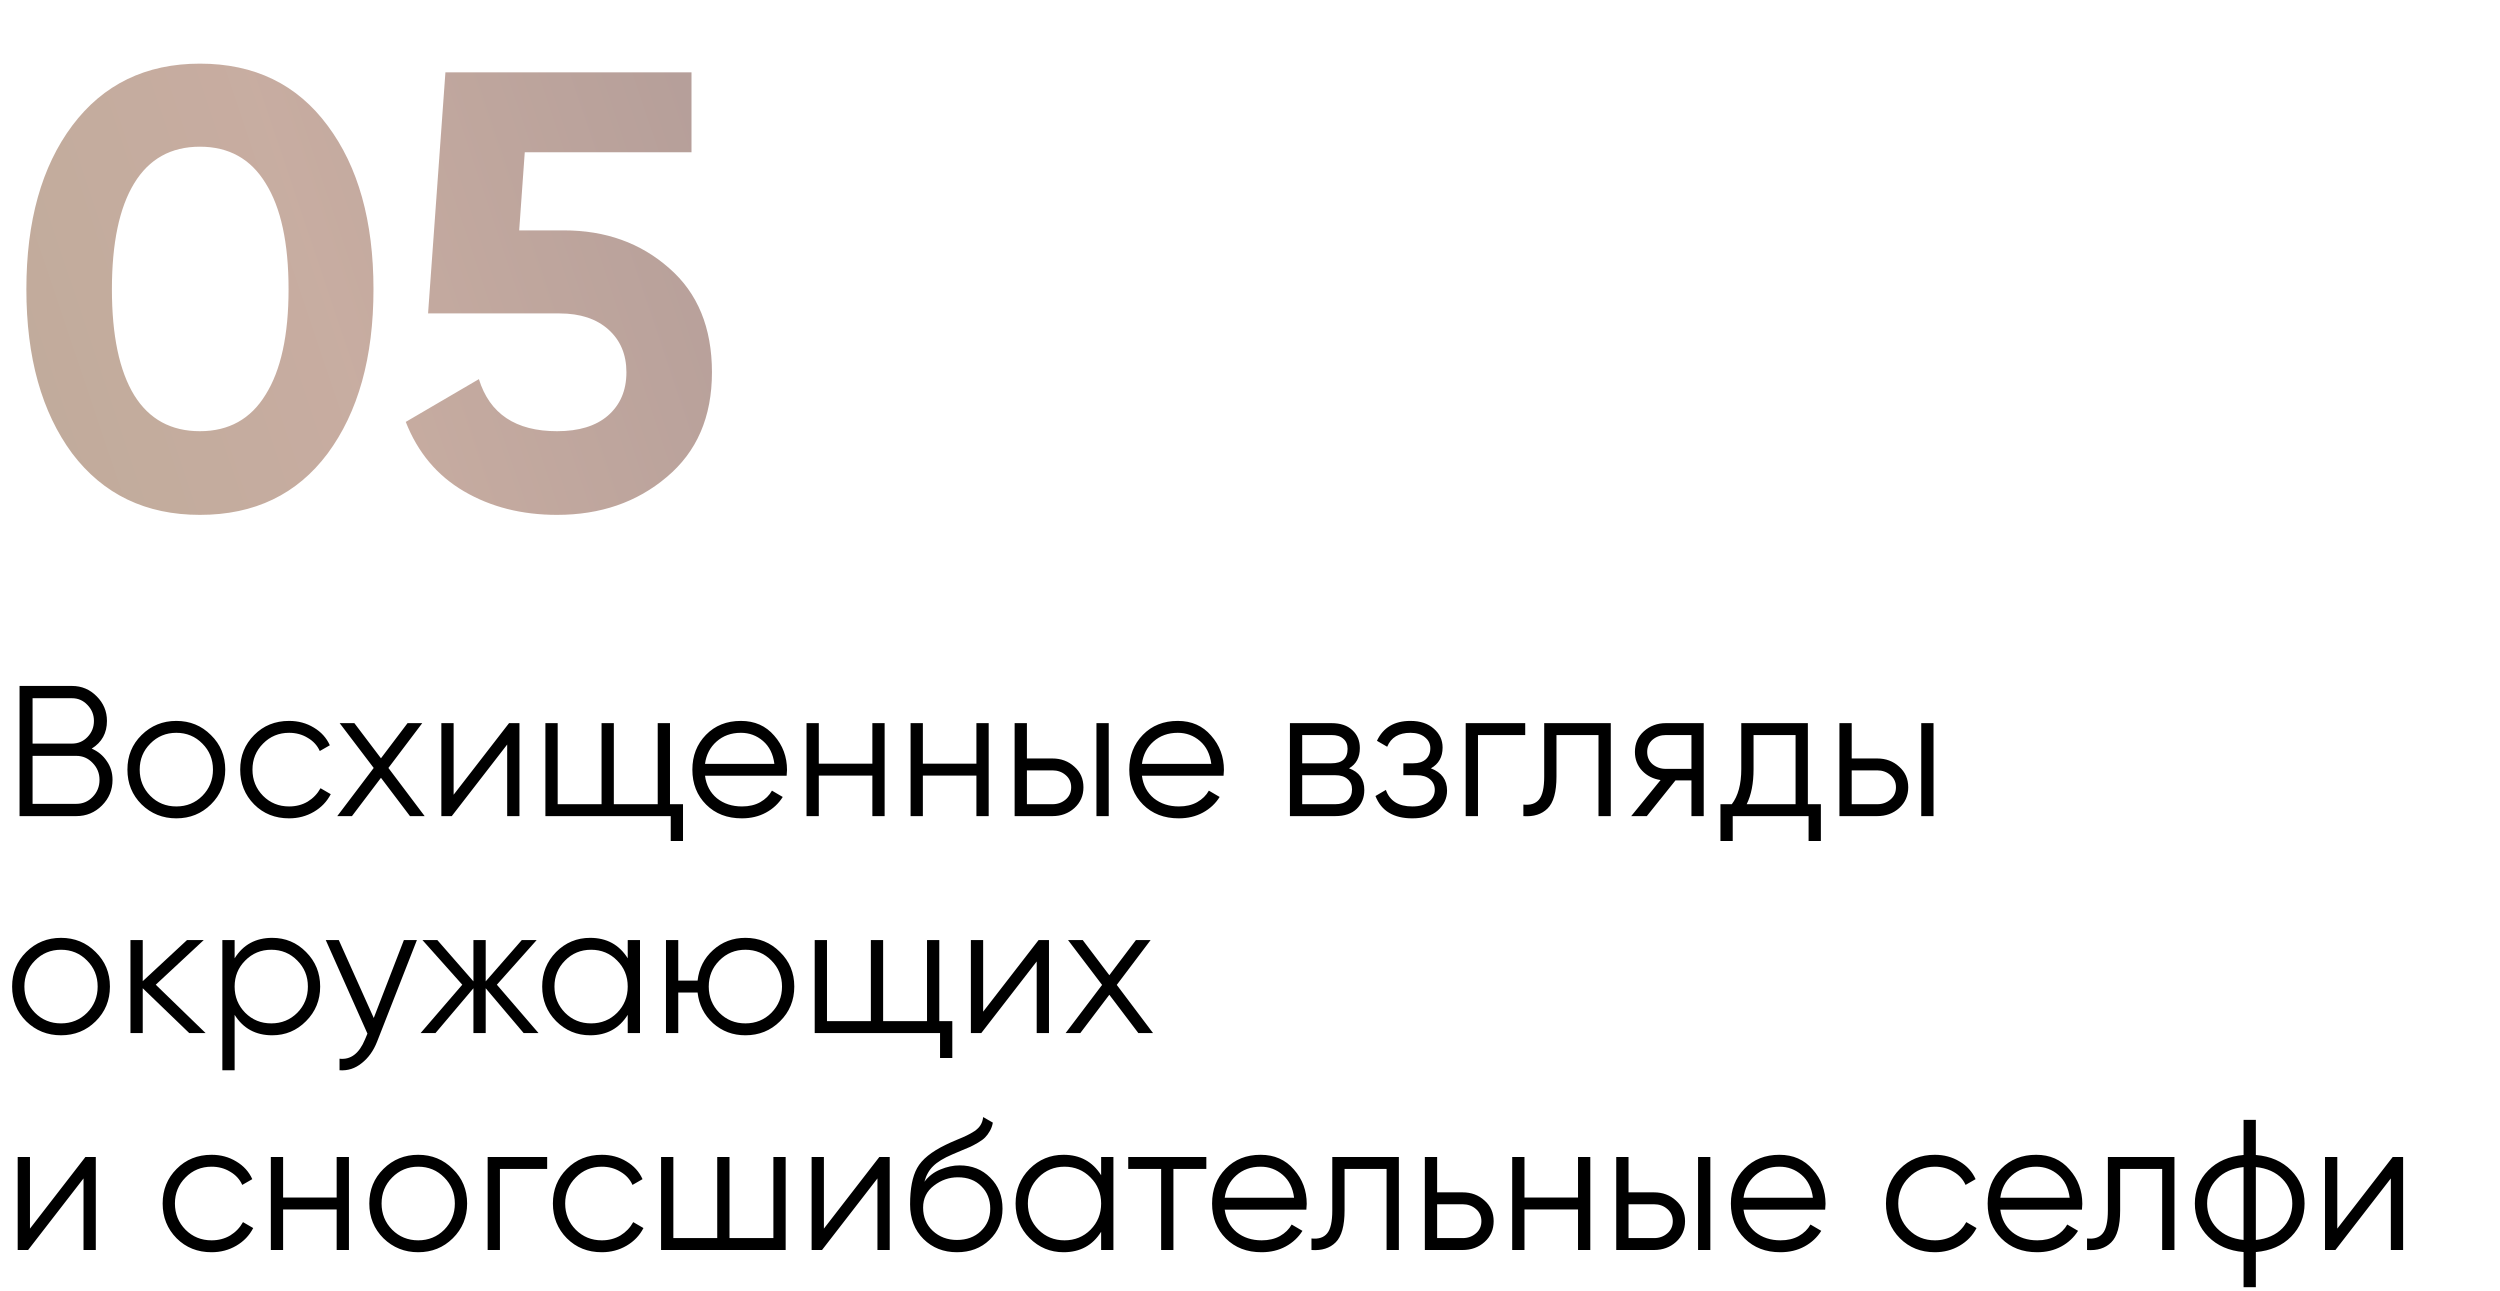<?xml version="1.0" encoding="UTF-8"?> <svg xmlns="http://www.w3.org/2000/svg" width="242" height="125" viewBox="0 0 242 125" fill="none"> <path d="M19.353 49.84C14.113 49.84 9.993 47.86 6.993 43.9C4.033 39.9 2.553 34.6 2.553 28C2.553 21.4 4.033 16.12 6.993 12.16C9.993 8.16 14.113 6.16 19.353 6.16C24.633 6.16 28.753 8.16 31.713 12.16C34.673 16.12 36.153 21.4 36.153 28C36.153 34.6 34.673 39.9 31.713 43.9C28.753 47.86 24.633 49.84 19.353 49.84ZM12.993 38.26C14.433 40.58 16.553 41.74 19.353 41.74C22.153 41.74 24.273 40.56 25.713 38.2C27.193 35.84 27.933 32.44 27.933 28C27.933 23.52 27.193 20.1 25.713 17.74C24.273 15.38 22.153 14.2 19.353 14.2C16.553 14.2 14.433 15.38 12.993 17.74C11.553 20.1 10.833 23.52 10.833 28C10.833 32.48 11.553 35.9 12.993 38.26ZM54.577 22.3C58.617 22.3 62.017 23.52 64.777 25.96C67.537 28.36 68.917 31.72 68.917 36.04C68.917 40.36 67.457 43.74 64.537 46.18C61.657 48.62 58.117 49.84 53.917 49.84C50.517 49.84 47.517 49.08 44.917 47.56C42.317 46.04 40.437 43.8 39.277 40.84L46.357 36.7C47.397 40.06 49.917 41.74 53.917 41.74C56.037 41.74 57.677 41.24 58.837 40.24C60.037 39.2 60.637 37.8 60.637 36.04C60.637 34.32 60.057 32.94 58.897 31.9C57.737 30.86 56.157 30.34 54.157 30.34H41.437L43.117 7H66.937V14.74H50.797L50.257 22.3H54.577Z" fill="url(#paint0_linear)" fill-opacity="0.9"></path> <path d="M8.877 72.466C9.489 72.73 9.975 73.132 10.335 73.672C10.707 74.2 10.893 74.806 10.893 75.49C10.893 76.462 10.551 77.29 9.867 77.974C9.183 78.658 8.355 79 7.383 79H1.893V66.4H6.969C7.905 66.4 8.703 66.736 9.363 67.408C10.023 68.068 10.353 68.86 10.353 69.784C10.353 70.96 9.861 71.854 8.877 72.466ZM6.969 67.588H3.153V71.98H6.969C7.557 71.98 8.055 71.77 8.463 71.35C8.883 70.918 9.093 70.396 9.093 69.784C9.093 69.184 8.883 68.668 8.463 68.236C8.055 67.804 7.557 67.588 6.969 67.588ZM7.383 77.812C8.007 77.812 8.535 77.59 8.967 77.146C9.411 76.69 9.633 76.138 9.633 75.49C9.633 74.854 9.411 74.308 8.967 73.852C8.535 73.396 8.007 73.168 7.383 73.168H3.153V77.812H7.383ZM20.417 77.866C19.505 78.766 18.389 79.216 17.069 79.216C15.749 79.216 14.627 78.766 13.703 77.866C12.791 76.954 12.335 75.832 12.335 74.5C12.335 73.168 12.791 72.052 13.703 71.152C14.627 70.24 15.749 69.784 17.069 69.784C18.389 69.784 19.505 70.24 20.417 71.152C21.341 72.052 21.803 73.168 21.803 74.5C21.803 75.832 21.341 76.954 20.417 77.866ZM14.549 77.038C15.233 77.722 16.073 78.064 17.069 78.064C18.065 78.064 18.905 77.722 19.589 77.038C20.273 76.342 20.615 75.496 20.615 74.5C20.615 73.504 20.273 72.664 19.589 71.98C18.905 71.284 18.065 70.936 17.069 70.936C16.073 70.936 15.233 71.284 14.549 71.98C13.865 72.664 13.523 73.504 13.523 74.5C13.523 75.496 13.865 76.342 14.549 77.038ZM27.985 79.216C26.629 79.216 25.501 78.766 24.601 77.866C23.701 76.954 23.251 75.832 23.251 74.5C23.251 73.168 23.701 72.052 24.601 71.152C25.501 70.24 26.629 69.784 27.985 69.784C28.873 69.784 29.671 70 30.379 70.432C31.087 70.852 31.603 71.422 31.927 72.142L30.955 72.7C30.715 72.16 30.325 71.734 29.785 71.422C29.257 71.098 28.657 70.936 27.985 70.936C26.989 70.936 26.149 71.284 25.465 71.98C24.781 72.664 24.439 73.504 24.439 74.5C24.439 75.496 24.781 76.342 25.465 77.038C26.149 77.722 26.989 78.064 27.985 78.064C28.657 78.064 29.257 77.908 29.785 77.596C30.313 77.272 30.727 76.84 31.027 76.3L32.017 76.876C31.645 77.596 31.099 78.166 30.379 78.586C29.659 79.006 28.861 79.216 27.985 79.216ZM41.107 79H39.685L36.877 75.292L34.069 79H32.647L36.175 74.338L32.881 70H34.303L36.877 73.402L39.451 70H40.873L37.597 74.338L41.107 79ZM49.275 70H50.283V79H49.095V72.07L43.731 79H42.723V70H43.911V76.93L49.275 70ZM64.855 77.848H66.115V81.412H64.927V79H52.795V70H53.983V77.848H58.231V70H59.419V77.848H63.667V70H64.855V77.848ZM71.719 69.784C73.051 69.784 74.125 70.258 74.941 71.206C75.769 72.142 76.183 73.252 76.183 74.536C76.183 74.668 76.171 74.854 76.147 75.094H68.245C68.365 76.006 68.749 76.732 69.397 77.272C70.057 77.8 70.867 78.064 71.827 78.064C72.511 78.064 73.099 77.926 73.591 77.65C74.095 77.362 74.473 76.99 74.725 76.534L75.769 77.146C75.373 77.782 74.833 78.286 74.149 78.658C73.465 79.03 72.685 79.216 71.809 79.216C70.393 79.216 69.241 78.772 68.353 77.884C67.465 76.996 67.021 75.868 67.021 74.5C67.021 73.156 67.459 72.034 68.335 71.134C69.211 70.234 70.339 69.784 71.719 69.784ZM71.719 70.936C70.783 70.936 69.997 71.218 69.361 71.782C68.737 72.334 68.365 73.054 68.245 73.942H74.959C74.839 72.994 74.473 72.256 73.861 71.728C73.249 71.2 72.535 70.936 71.719 70.936ZM84.445 70H85.632V79H84.445V75.076H79.26V79H78.073V70H79.26V73.924H84.445V70ZM94.517 70H95.705V79H94.517V75.076H89.333V79H88.145V70H89.333V73.924H94.517V70ZM101.871 73.42C102.711 73.42 103.419 73.684 103.995 74.212C104.583 74.728 104.877 75.394 104.877 76.21C104.877 77.026 104.583 77.698 103.995 78.226C103.419 78.742 102.711 79 101.871 79H98.217V70H99.405V73.42H101.871ZM106.137 70H107.325V79H106.137V70ZM101.871 77.848C102.375 77.848 102.801 77.698 103.149 77.398C103.509 77.098 103.689 76.702 103.689 76.21C103.689 75.718 103.509 75.322 103.149 75.022C102.801 74.722 102.375 74.572 101.871 74.572H99.405V77.848H101.871ZM114.012 69.784C115.344 69.784 116.418 70.258 117.234 71.206C118.062 72.142 118.476 73.252 118.476 74.536C118.476 74.668 118.464 74.854 118.44 75.094H110.538C110.658 76.006 111.042 76.732 111.69 77.272C112.35 77.8 113.16 78.064 114.12 78.064C114.804 78.064 115.392 77.926 115.884 77.65C116.388 77.362 116.766 76.99 117.018 76.534L118.062 77.146C117.666 77.782 117.126 78.286 116.442 78.658C115.758 79.03 114.978 79.216 114.102 79.216C112.686 79.216 111.534 78.772 110.646 77.884C109.758 76.996 109.314 75.868 109.314 74.5C109.314 73.156 109.752 72.034 110.628 71.134C111.504 70.234 112.632 69.784 114.012 69.784ZM114.012 70.936C113.076 70.936 112.29 71.218 111.654 71.782C111.03 72.334 110.658 73.054 110.538 73.942H117.252C117.132 72.994 116.766 72.256 116.154 71.728C115.542 71.2 114.828 70.936 114.012 70.936ZM130.589 74.374C131.573 74.734 132.065 75.436 132.065 76.48C132.065 77.212 131.819 77.818 131.327 78.298C130.847 78.766 130.151 79 129.239 79H124.865V70H128.879C129.755 70 130.433 70.228 130.913 70.684C131.393 71.128 131.633 71.704 131.633 72.412C131.633 73.312 131.285 73.966 130.589 74.374ZM128.879 71.152H126.053V73.888H128.879C129.923 73.888 130.445 73.42 130.445 72.484C130.445 72.064 130.307 71.74 130.031 71.512C129.767 71.272 129.383 71.152 128.879 71.152ZM129.239 77.848C129.767 77.848 130.169 77.722 130.445 77.47C130.733 77.218 130.877 76.864 130.877 76.408C130.877 75.988 130.733 75.658 130.445 75.418C130.169 75.166 129.767 75.04 129.239 75.04H126.053V77.848H129.239ZM138.509 74.374C139.553 74.77 140.075 75.49 140.075 76.534C140.075 77.278 139.781 77.914 139.193 78.442C138.617 78.958 137.789 79.216 136.709 79.216C134.897 79.216 133.709 78.496 133.145 77.056L134.153 76.462C134.525 77.53 135.377 78.064 136.709 78.064C137.405 78.064 137.939 77.914 138.311 77.614C138.695 77.314 138.887 76.93 138.887 76.462C138.887 76.042 138.731 75.7 138.419 75.436C138.107 75.172 137.687 75.04 137.159 75.04H135.845V73.888H136.799C137.315 73.888 137.717 73.762 138.005 73.51C138.305 73.246 138.455 72.886 138.455 72.43C138.455 71.998 138.281 71.644 137.933 71.368C137.585 71.08 137.117 70.936 136.529 70.936C135.401 70.936 134.651 71.386 134.279 72.286L133.289 71.71C133.889 70.426 134.969 69.784 136.529 69.784C137.477 69.784 138.233 70.036 138.797 70.54C139.361 71.032 139.643 71.638 139.643 72.358C139.643 73.282 139.265 73.954 138.509 74.374ZM147.641 70V71.152H143.069V79H141.881V70H147.641ZM155.923 70V79H154.735V71.152H150.667V75.166C150.667 76.666 150.379 77.698 149.803 78.262C149.239 78.826 148.459 79.072 147.463 79V77.884C148.147 77.956 148.651 77.794 148.975 77.398C149.311 77.002 149.479 76.258 149.479 75.166V70H155.923ZM164.92 70V79H163.732V75.544H162.184L159.412 79H157.9L160.744 75.508C160.024 75.4 159.43 75.1 158.962 74.608C158.494 74.116 158.26 73.51 158.26 72.79C158.26 71.974 158.548 71.308 159.124 70.792C159.712 70.264 160.426 70 161.266 70H164.92ZM161.266 74.428H163.732V71.152H161.266C160.762 71.152 160.33 71.302 159.97 71.602C159.622 71.902 159.448 72.298 159.448 72.79C159.448 73.282 159.622 73.678 159.97 73.978C160.33 74.278 160.762 74.428 161.266 74.428ZM175 77.848H176.26V81.412H175.072V79H167.728V81.412H166.54V77.848H167.638C168.25 77.044 168.556 75.91 168.556 74.446V70H175V77.848ZM169.078 77.848H173.812V71.152H169.744V74.446C169.744 75.826 169.522 76.96 169.078 77.848ZM181.711 73.42C182.551 73.42 183.259 73.684 183.835 74.212C184.423 74.728 184.717 75.394 184.717 76.21C184.717 77.026 184.423 77.698 183.835 78.226C183.259 78.742 182.551 79 181.711 79H178.057V70H179.245V73.42H181.711ZM185.977 70H187.165V79H185.977V70ZM181.711 77.848C182.215 77.848 182.641 77.698 182.989 77.398C183.349 77.098 183.529 76.702 183.529 76.21C183.529 75.718 183.349 75.322 182.989 75.022C182.641 74.722 182.215 74.572 181.711 74.572H179.245V77.848H181.711ZM9.255 98.866C8.343 99.766 7.227 100.216 5.907 100.216C4.587 100.216 3.465 99.766 2.541 98.866C1.629 97.954 1.173 96.832 1.173 95.5C1.173 94.168 1.629 93.052 2.541 92.152C3.465 91.24 4.587 90.784 5.907 90.784C7.227 90.784 8.343 91.24 9.255 92.152C10.179 93.052 10.641 94.168 10.641 95.5C10.641 96.832 10.179 97.954 9.255 98.866ZM3.387 98.038C4.071 98.722 4.911 99.064 5.907 99.064C6.903 99.064 7.743 98.722 8.427 98.038C9.111 97.342 9.453 96.496 9.453 95.5C9.453 94.504 9.111 93.664 8.427 92.98C7.743 92.284 6.903 91.936 5.907 91.936C4.911 91.936 4.071 92.284 3.387 92.98C2.703 93.664 2.361 94.504 2.361 95.5C2.361 96.496 2.703 97.342 3.387 98.038ZM19.901 100H18.317L13.817 95.662V100H12.629V91H13.817V94.978L18.101 91H19.721L15.077 95.32L19.901 100ZM26.348 90.784C27.632 90.784 28.724 91.24 29.624 92.152C30.536 93.064 30.992 94.18 30.992 95.5C30.992 96.82 30.536 97.936 29.624 98.848C28.724 99.76 27.632 100.216 26.348 100.216C24.752 100.216 23.54 99.556 22.712 98.236V103.6H21.524V91H22.712V92.764C23.54 91.444 24.752 90.784 26.348 90.784ZM23.738 98.038C24.422 98.722 25.262 99.064 26.258 99.064C27.254 99.064 28.094 98.722 28.778 98.038C29.462 97.342 29.804 96.496 29.804 95.5C29.804 94.504 29.462 93.664 28.778 92.98C28.094 92.284 27.254 91.936 26.258 91.936C25.262 91.936 24.422 92.284 23.738 92.98C23.054 93.664 22.712 94.504 22.712 95.5C22.712 96.496 23.054 97.342 23.738 98.038ZM39.096 91H40.355L36.504 100.828C36.156 101.716 35.657 102.412 35.01 102.916C34.373 103.432 33.66 103.66 32.867 103.6V102.484C33.947 102.604 34.77 101.98 35.334 100.612L35.568 100.054L31.535 91H32.795L36.179 98.542L39.096 91ZM52.127 100H50.688L47.016 95.662V100H45.828V95.662L42.156 100H40.715L44.748 95.32L40.895 91H42.336L45.828 94.996V91H47.016V94.996L50.508 91H51.947L48.096 95.32L52.127 100ZM60.764 91H61.952V100H60.764V98.236C59.936 99.556 58.724 100.216 57.128 100.216C55.844 100.216 54.746 99.76 53.834 98.848C52.934 97.936 52.484 96.82 52.484 95.5C52.484 94.18 52.934 93.064 53.834 92.152C54.746 91.24 55.844 90.784 57.128 90.784C58.724 90.784 59.936 91.444 60.764 92.764V91ZM54.698 98.038C55.382 98.722 56.222 99.064 57.218 99.064C58.214 99.064 59.054 98.722 59.738 98.038C60.422 97.342 60.764 96.496 60.764 95.5C60.764 94.504 60.422 93.664 59.738 92.98C59.054 92.284 58.214 91.936 57.218 91.936C56.222 91.936 55.382 92.284 54.698 92.98C54.014 93.664 53.672 94.504 53.672 95.5C53.672 96.496 54.014 97.342 54.698 98.038ZM72.153 90.784C73.473 90.784 74.589 91.24 75.501 92.152C76.425 93.052 76.887 94.168 76.887 95.5C76.887 96.832 76.425 97.954 75.501 98.866C74.589 99.766 73.473 100.216 72.153 100.216C70.941 100.216 69.897 99.826 69.021 99.046C68.157 98.254 67.659 97.264 67.527 96.076H65.655V100H64.467V91H65.655V94.924H67.527C67.659 93.736 68.157 92.752 69.021 91.972C69.897 91.18 70.941 90.784 72.153 90.784ZM69.633 98.038C70.317 98.722 71.157 99.064 72.153 99.064C73.149 99.064 73.989 98.722 74.673 98.038C75.357 97.342 75.699 96.496 75.699 95.5C75.699 94.504 75.357 93.664 74.673 92.98C73.989 92.284 73.149 91.936 72.153 91.936C71.157 91.936 70.317 92.284 69.633 92.98C68.949 93.664 68.607 94.504 68.607 95.5C68.607 96.496 68.949 97.342 69.633 98.038ZM90.924 98.848H92.183V102.412H90.996V100H78.864V91H80.052V98.848H84.299V91H85.487V98.848H89.736V91H90.924V98.848ZM100.533 91H101.541V100H100.353V93.07L94.989 100H93.981V91H95.169V97.93L100.533 91ZM111.613 100H110.191L107.383 96.292L104.575 100H103.153L106.681 95.338L103.387 91H104.809L107.383 94.402L109.957 91H111.379L108.103 95.338L111.613 100ZM8.265 112H9.273V121H8.085V114.07L2.721 121H1.713V112H2.901V118.93L8.265 112ZM20.479 121.216C19.123 121.216 17.995 120.766 17.095 119.866C16.195 118.954 15.745 117.832 15.745 116.5C15.745 115.168 16.195 114.052 17.095 113.152C17.995 112.24 19.123 111.784 20.479 111.784C21.367 111.784 22.165 112 22.873 112.432C23.581 112.852 24.097 113.422 24.421 114.142L23.449 114.7C23.209 114.16 22.819 113.734 22.279 113.422C21.751 113.098 21.151 112.936 20.479 112.936C19.483 112.936 18.643 113.284 17.959 113.98C17.275 114.664 16.933 115.504 16.933 116.5C16.933 117.496 17.275 118.342 17.959 119.038C18.643 119.722 19.483 120.064 20.479 120.064C21.151 120.064 21.751 119.908 22.279 119.596C22.807 119.272 23.221 118.84 23.521 118.3L24.511 118.876C24.139 119.596 23.593 120.166 22.873 120.586C22.153 121.006 21.355 121.216 20.479 121.216ZM32.589 112H33.777V121H32.589V117.076H27.405V121H26.217V112H27.405V115.924H32.589V112ZM43.831 119.866C42.919 120.766 41.803 121.216 40.483 121.216C39.163 121.216 38.041 120.766 37.117 119.866C36.205 118.954 35.749 117.832 35.749 116.5C35.749 115.168 36.205 114.052 37.117 113.152C38.041 112.24 39.163 111.784 40.483 111.784C41.803 111.784 42.919 112.24 43.831 113.152C44.755 114.052 45.217 115.168 45.217 116.5C45.217 117.832 44.755 118.954 43.831 119.866ZM37.963 119.038C38.647 119.722 39.487 120.064 40.483 120.064C41.479 120.064 42.319 119.722 43.003 119.038C43.687 118.342 44.029 117.496 44.029 116.5C44.029 115.504 43.687 114.664 43.003 113.98C42.319 113.284 41.479 112.936 40.483 112.936C39.487 112.936 38.647 113.284 37.963 113.98C37.279 114.664 36.937 115.504 36.937 116.5C36.937 117.496 37.279 118.342 37.963 119.038ZM52.965 112V113.152H48.393V121H47.205V112H52.965ZM58.255 121.216C56.899 121.216 55.771 120.766 54.871 119.866C53.971 118.954 53.521 117.832 53.521 116.5C53.521 115.168 53.971 114.052 54.871 113.152C55.771 112.24 56.899 111.784 58.255 111.784C59.143 111.784 59.941 112 60.649 112.432C61.357 112.852 61.873 113.422 62.197 114.142L61.225 114.7C60.985 114.16 60.595 113.734 60.055 113.422C59.527 113.098 58.927 112.936 58.255 112.936C57.259 112.936 56.419 113.284 55.735 113.98C55.051 114.664 54.709 115.504 54.709 116.5C54.709 117.496 55.051 118.342 55.735 119.038C56.419 119.722 57.259 120.064 58.255 120.064C58.927 120.064 59.527 119.908 60.055 119.596C60.583 119.272 60.997 118.84 61.297 118.3L62.287 118.876C61.915 119.596 61.369 120.166 60.649 120.586C59.929 121.006 59.131 121.216 58.255 121.216ZM74.864 112H76.052V121H63.992V112H65.18V119.848H69.428V112H70.616V119.848H74.864V112ZM85.117 112H86.125V121H84.937V114.07L79.573 121H78.565V112H79.753V118.93L85.117 112ZM92.633 121.216C91.337 121.216 90.257 120.79 89.393 119.938C88.529 119.074 88.097 117.958 88.097 116.59C88.097 115.054 88.325 113.878 88.781 113.062C89.237 112.234 90.161 111.484 91.553 110.812C91.817 110.68 92.165 110.524 92.597 110.344C93.041 110.164 93.371 110.02 93.587 109.912C93.815 109.804 94.061 109.666 94.325 109.498C94.589 109.318 94.787 109.12 94.919 108.904C95.051 108.688 95.135 108.43 95.171 108.13L96.107 108.67C96.059 108.958 95.963 109.228 95.819 109.48C95.675 109.732 95.525 109.936 95.369 110.092C95.225 110.248 94.991 110.422 94.667 110.614C94.355 110.794 94.109 110.926 93.929 111.01C93.761 111.082 93.461 111.208 93.029 111.388C92.609 111.568 92.327 111.688 92.183 111.748C91.343 112.108 90.725 112.486 90.329 112.882C89.933 113.266 89.651 113.77 89.483 114.394C89.891 113.854 90.407 113.458 91.031 113.206C91.667 112.942 92.285 112.81 92.885 112.81C94.085 112.81 95.075 113.206 95.855 113.998C96.647 114.778 97.043 115.78 97.043 117.004C97.043 118.216 96.623 119.224 95.783 120.028C94.955 120.82 93.905 121.216 92.633 121.216ZM92.633 120.028C93.569 120.028 94.337 119.746 94.937 119.182C95.549 118.606 95.855 117.88 95.855 117.004C95.855 116.116 95.567 115.39 94.991 114.826C94.427 114.25 93.671 113.962 92.723 113.962C91.871 113.962 91.097 114.232 90.401 114.772C89.705 115.3 89.357 116.008 89.357 116.896C89.357 117.808 89.669 118.558 90.293 119.146C90.929 119.734 91.709 120.028 92.633 120.028ZM106.59 112H107.778V121H106.59V119.236C105.762 120.556 104.55 121.216 102.954 121.216C101.67 121.216 100.572 120.76 99.66 119.848C98.76 118.936 98.31 117.82 98.31 116.5C98.31 115.18 98.76 114.064 99.66 113.152C100.572 112.24 101.67 111.784 102.954 111.784C104.55 111.784 105.762 112.444 106.59 113.764V112ZM100.524 119.038C101.208 119.722 102.048 120.064 103.044 120.064C104.04 120.064 104.88 119.722 105.564 119.038C106.248 118.342 106.59 117.496 106.59 116.5C106.59 115.504 106.248 114.664 105.564 113.98C104.88 113.284 104.04 112.936 103.044 112.936C102.048 112.936 101.208 113.284 100.524 113.98C99.84 114.664 99.498 115.504 99.498 116.5C99.498 117.496 99.84 118.342 100.524 119.038ZM116.773 112V113.152H113.587V121H112.399V113.152H109.213V112H116.773ZM122.027 111.784C123.359 111.784 124.433 112.258 125.249 113.206C126.077 114.142 126.491 115.252 126.491 116.536C126.491 116.668 126.479 116.854 126.455 117.094H118.553C118.673 118.006 119.057 118.732 119.705 119.272C120.365 119.8 121.175 120.064 122.135 120.064C122.819 120.064 123.407 119.926 123.899 119.65C124.403 119.362 124.781 118.99 125.033 118.534L126.077 119.146C125.681 119.782 125.141 120.286 124.457 120.658C123.773 121.03 122.993 121.216 122.117 121.216C120.701 121.216 119.549 120.772 118.661 119.884C117.773 118.996 117.329 117.868 117.329 116.5C117.329 115.156 117.767 114.034 118.643 113.134C119.519 112.234 120.647 111.784 122.027 111.784ZM122.027 112.936C121.091 112.936 120.305 113.218 119.669 113.782C119.045 114.334 118.673 115.054 118.553 115.942H125.267C125.147 114.994 124.781 114.256 124.169 113.728C123.557 113.2 122.843 112.936 122.027 112.936ZM135.41 112V121H134.222V113.152H130.154V117.166C130.154 118.666 129.866 119.698 129.29 120.262C128.726 120.826 127.946 121.072 126.95 121V119.884C127.634 119.956 128.138 119.794 128.462 119.398C128.798 119.002 128.966 118.258 128.966 117.166V112H135.41ZM141.58 115.42C142.42 115.42 143.128 115.684 143.704 116.212C144.292 116.728 144.586 117.394 144.586 118.21C144.586 119.026 144.292 119.698 143.704 120.226C143.128 120.742 142.42 121 141.58 121H137.926V112H139.114V115.42H141.58ZM141.58 119.848C142.084 119.848 142.51 119.698 142.858 119.398C143.218 119.098 143.398 118.702 143.398 118.21C143.398 117.718 143.218 117.322 142.858 117.022C142.51 116.722 142.084 116.572 141.58 116.572H139.114V119.848H141.58ZM152.753 112H153.941V121H152.753V117.076H147.569V121H146.381V112H147.569V115.924H152.753V112ZM160.107 115.42C160.947 115.42 161.655 115.684 162.231 116.212C162.819 116.728 163.113 117.394 163.113 118.21C163.113 119.026 162.819 119.698 162.231 120.226C161.655 120.742 160.947 121 160.107 121H156.453V112H157.641V115.42H160.107ZM164.373 112H165.561V121H164.373V112ZM160.107 119.848C160.611 119.848 161.037 119.698 161.385 119.398C161.745 119.098 161.925 118.702 161.925 118.21C161.925 117.718 161.745 117.322 161.385 117.022C161.037 116.722 160.611 116.572 160.107 116.572H157.641V119.848H160.107ZM172.248 111.784C173.58 111.784 174.654 112.258 175.47 113.206C176.298 114.142 176.712 115.252 176.712 116.536C176.712 116.668 176.7 116.854 176.676 117.094H168.774C168.894 118.006 169.278 118.732 169.926 119.272C170.586 119.8 171.396 120.064 172.356 120.064C173.04 120.064 173.628 119.926 174.12 119.65C174.624 119.362 175.002 118.99 175.254 118.534L176.298 119.146C175.902 119.782 175.362 120.286 174.678 120.658C173.994 121.03 173.214 121.216 172.338 121.216C170.922 121.216 169.77 120.772 168.882 119.884C167.994 118.996 167.55 117.868 167.55 116.5C167.55 115.156 167.988 114.034 168.864 113.134C169.74 112.234 170.868 111.784 172.248 111.784ZM172.248 112.936C171.312 112.936 170.526 113.218 169.89 113.782C169.266 114.334 168.894 115.054 168.774 115.942H175.488C175.368 114.994 175.002 114.256 174.39 113.728C173.778 113.2 173.064 112.936 172.248 112.936ZM187.296 121.216C185.94 121.216 184.812 120.766 183.912 119.866C183.012 118.954 182.562 117.832 182.562 116.5C182.562 115.168 183.012 114.052 183.912 113.152C184.812 112.24 185.94 111.784 187.296 111.784C188.184 111.784 188.982 112 189.69 112.432C190.398 112.852 190.914 113.422 191.238 114.142L190.266 114.7C190.026 114.16 189.636 113.734 189.096 113.422C188.568 113.098 187.968 112.936 187.296 112.936C186.3 112.936 185.46 113.284 184.776 113.98C184.092 114.664 183.75 115.504 183.75 116.5C183.75 117.496 184.092 118.342 184.776 119.038C185.46 119.722 186.3 120.064 187.296 120.064C187.968 120.064 188.568 119.908 189.096 119.596C189.624 119.272 190.038 118.84 190.338 118.3L191.328 118.876C190.956 119.596 190.41 120.166 189.69 120.586C188.97 121.006 188.172 121.216 187.296 121.216ZM197.104 111.784C198.436 111.784 199.51 112.258 200.326 113.206C201.154 114.142 201.568 115.252 201.568 116.536C201.568 116.668 201.556 116.854 201.532 117.094H193.63C193.75 118.006 194.134 118.732 194.782 119.272C195.442 119.8 196.252 120.064 197.212 120.064C197.896 120.064 198.484 119.926 198.976 119.65C199.48 119.362 199.858 118.99 200.11 118.534L201.154 119.146C200.758 119.782 200.218 120.286 199.534 120.658C198.85 121.03 198.07 121.216 197.194 121.216C195.778 121.216 194.626 120.772 193.738 119.884C192.85 118.996 192.406 117.868 192.406 116.5C192.406 115.156 192.844 114.034 193.72 113.134C194.596 112.234 195.724 111.784 197.104 111.784ZM197.104 112.936C196.168 112.936 195.382 113.218 194.746 113.782C194.122 114.334 193.75 115.054 193.63 115.942H200.344C200.224 114.994 199.858 114.256 199.246 113.728C198.634 113.2 197.92 112.936 197.104 112.936ZM210.486 112V121H209.298V113.152H205.23V117.166C205.23 118.666 204.942 119.698 204.366 120.262C203.802 120.826 203.022 121.072 202.026 121V119.884C202.71 119.956 203.214 119.794 203.538 119.398C203.874 119.002 204.042 118.258 204.042 117.166V112H210.486ZM221.786 113.296C222.65 114.172 223.082 115.24 223.082 116.5C223.082 117.76 222.65 118.828 221.786 119.704C220.922 120.58 219.782 121.078 218.366 121.198V124.6H217.178V121.198C215.762 121.078 214.622 120.58 213.758 119.704C212.894 118.828 212.462 117.76 212.462 116.5C212.462 115.24 212.894 114.172 213.758 113.296C214.622 112.42 215.762 111.922 217.178 111.802V108.4H218.366V111.802C219.782 111.922 220.922 112.42 221.786 113.296ZM214.604 114.124C213.968 114.772 213.65 115.564 213.65 116.5C213.65 117.436 213.968 118.234 214.604 118.894C215.24 119.542 216.098 119.92 217.178 120.028V112.972C216.098 113.08 215.24 113.464 214.604 114.124ZM218.366 120.028C219.446 119.92 220.304 119.542 220.94 118.894C221.576 118.234 221.894 117.436 221.894 116.5C221.894 115.564 221.576 114.772 220.94 114.124C220.304 113.464 219.446 113.08 218.366 112.972V120.028ZM231.613 112H232.621V121H231.433V114.07L226.069 121H225.061V112H226.249V118.93L231.613 112Z" fill="black"></path> <defs> <linearGradient id="paint0_linear" x1="68.447" y1="-0.426" x2="-11.917" y2="26.633" gradientUnits="userSpaceOnUse"> <stop stop-color="#AC938E"></stop> <stop offset="0.521" stop-color="#C2A497"></stop> <stop offset="1" stop-color="#B8A28F"></stop> </linearGradient> </defs> </svg> 
